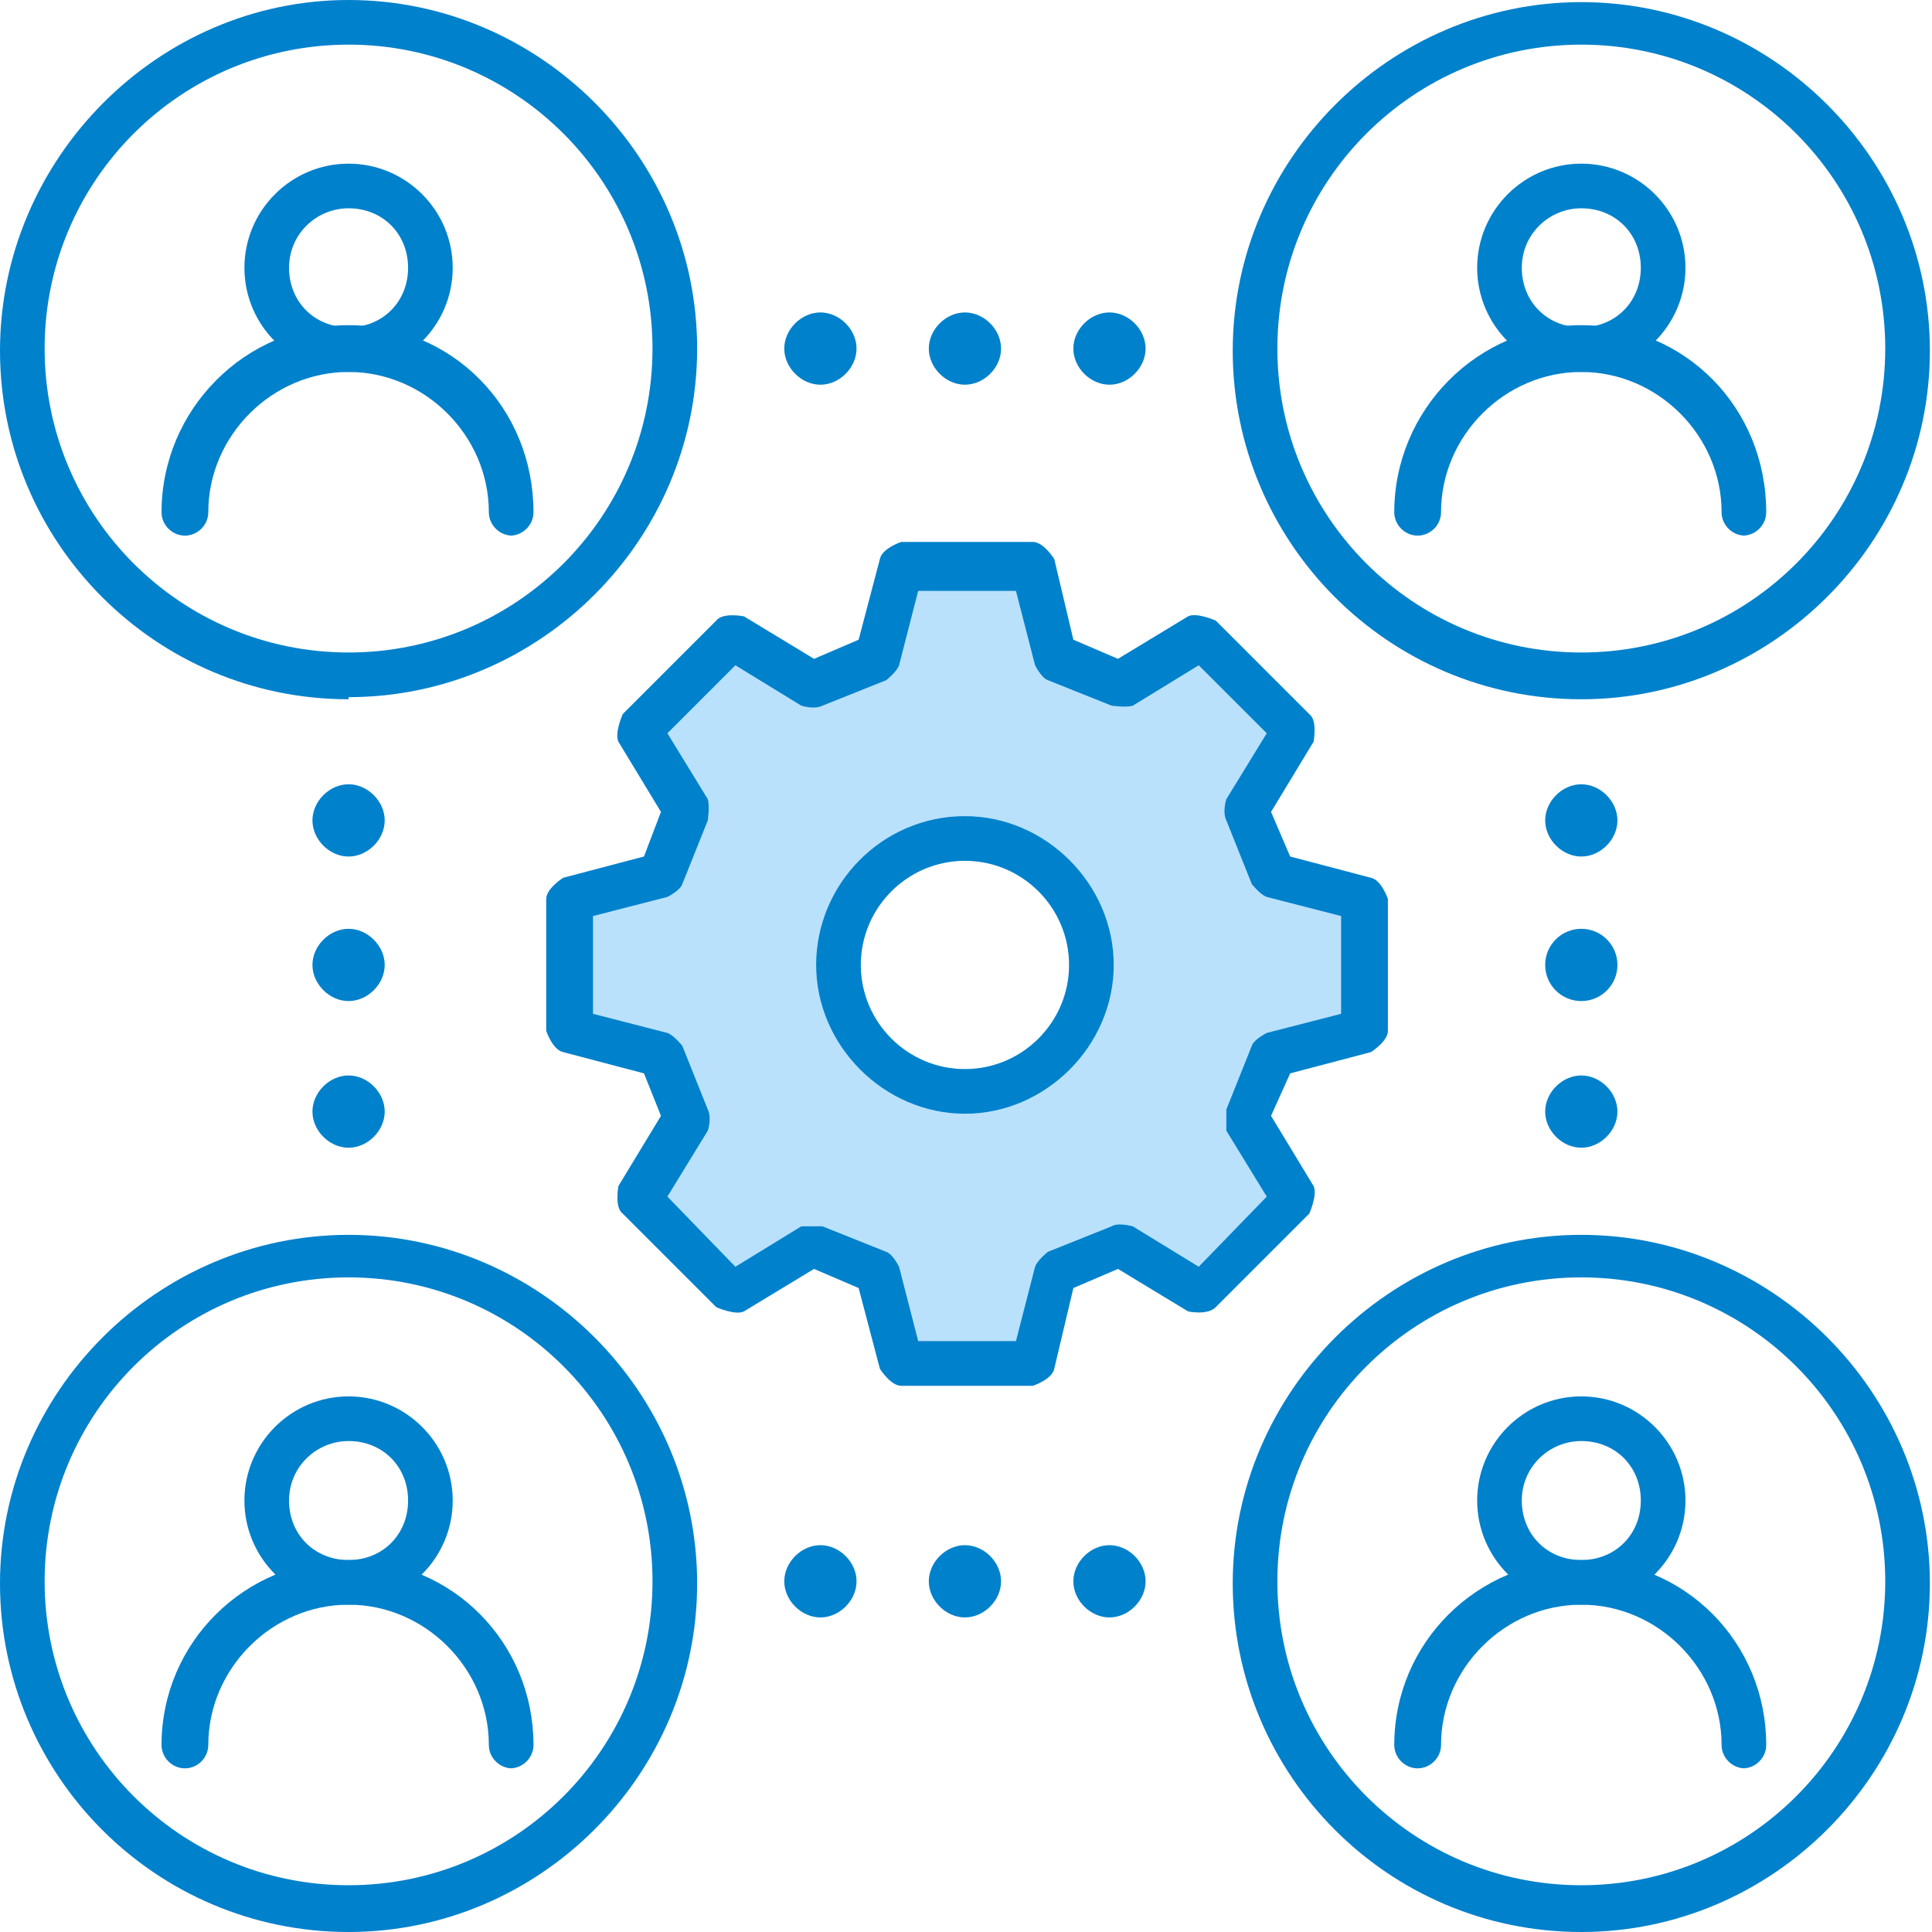 <svg width="100" height="100" viewBox="0 0 100 100" fill="none" xmlns="http://www.w3.org/2000/svg">
<g clip-path="url(#clip0_345_971)">
<path d="M70.957 45.435L66.777 44.334L65.787 42.024L67.987 38.394C67.987 38.394 68.207 37.294 67.767 36.964L62.926 32.123C62.926 32.123 61.936 31.683 61.496 31.903L57.866 34.103L55.556 33.113L54.566 28.933C54.566 28.933 54.015 28.053 53.465 28.053H46.645C46.645 28.053 45.655 28.383 45.545 28.933L44.444 33.113L42.134 34.103L38.504 31.903C38.504 31.903 37.404 31.683 37.074 32.123L32.233 36.964C32.233 36.964 31.793 37.954 32.013 38.394L34.213 42.024L33.333 44.334L29.153 45.435C29.153 45.435 28.273 45.985 28.273 46.535V53.355C28.273 53.355 28.603 54.346 29.153 54.456L33.333 55.556L34.213 57.756L32.013 61.386C32.013 61.386 31.793 62.486 32.233 62.816L37.074 67.657C37.074 67.657 38.064 68.097 38.504 67.877L42.134 65.677L44.444 66.667L45.545 70.847C45.545 70.847 46.095 71.727 46.645 71.727H53.465C53.465 71.727 54.455 71.397 54.566 70.847L55.556 66.667L57.866 65.677L61.496 67.877C61.496 67.877 62.486 68.097 62.926 67.657L67.767 62.816C67.767 62.816 68.207 61.826 67.987 61.386L65.787 57.756L66.777 55.556L70.957 54.456C70.957 54.456 71.837 53.905 71.837 53.355V46.535C71.837 46.535 71.507 45.545 70.957 45.435ZM55.336 49.945C55.336 52.915 52.915 55.336 49.945 55.336C46.975 55.336 44.554 52.915 44.554 49.945C44.554 46.975 46.975 44.554 49.945 44.554C52.915 44.554 55.336 46.975 55.336 49.945Z" fill="#B9E1FC"/>
<path d="M81.848 36.194C71.837 36.194 63.806 28.053 63.806 18.152C63.806 8.251 71.947 0.11 81.848 0.11C91.749 0.11 99.89 8.251 99.89 18.152C99.89 28.053 91.749 36.194 81.848 36.194ZM81.848 2.31C73.157 2.31 66.117 9.351 66.117 18.042C66.117 26.733 73.157 33.773 81.848 33.773C90.539 33.773 97.58 26.733 97.58 18.042C97.58 9.351 90.539 2.31 81.848 2.31Z" fill="#0081CC"/>
<path d="M81.848 19.252C78.878 19.252 76.458 16.832 76.458 13.861C76.458 10.891 78.878 8.471 81.848 8.471C84.819 8.471 87.239 10.891 87.239 13.861C87.239 16.832 84.819 19.252 81.848 19.252ZM81.848 10.781C80.198 10.781 78.768 12.101 78.768 13.861C78.768 15.621 80.088 16.942 81.848 16.942C83.608 16.942 84.928 15.621 84.928 13.861C84.928 12.101 83.608 10.781 81.848 10.781Z" fill="#0081CC"/>
<path d="M90.319 27.723C89.659 27.723 89.109 27.173 89.109 26.513C89.109 22.552 85.809 19.252 81.848 19.252C77.888 19.252 74.588 22.552 74.588 26.513C74.588 27.173 74.037 27.723 73.377 27.723C72.717 27.723 72.167 27.173 72.167 26.513C72.167 21.232 76.458 16.832 81.848 16.832C87.239 16.832 91.419 21.122 91.419 26.513C91.419 27.173 90.869 27.723 90.209 27.723H90.319Z" fill="#0081CC"/>
<path d="M18.042 36.194C8.031 36.194 0 28.053 0 18.152C0 8.251 8.141 0 18.042 0C27.943 0 36.084 8.141 36.084 18.042C36.084 27.943 27.943 36.084 18.042 36.084V36.194ZM18.042 2.31C9.351 2.31 2.31 9.351 2.31 18.042C2.31 26.733 9.351 33.773 18.042 33.773C26.733 33.773 33.773 26.733 33.773 18.042C33.773 9.351 26.733 2.31 18.042 2.31Z" fill="#0081CC"/>
<path d="M18.042 19.252C15.072 19.252 12.651 16.832 12.651 13.861C12.651 10.891 15.072 8.471 18.042 8.471C21.012 8.471 23.432 10.891 23.432 13.861C23.432 16.832 21.012 19.252 18.042 19.252ZM18.042 10.781C16.392 10.781 14.961 12.101 14.961 13.861C14.961 15.621 16.282 16.942 18.042 16.942C19.802 16.942 21.122 15.621 21.122 13.861C21.122 12.101 19.802 10.781 18.042 10.781Z" fill="#0081CC"/>
<path d="M26.513 27.723C25.853 27.723 25.302 27.173 25.302 26.513C25.302 22.552 22.002 19.252 18.042 19.252C14.081 19.252 10.781 22.552 10.781 26.513C10.781 27.173 10.231 27.723 9.571 27.723C8.911 27.723 8.361 27.173 8.361 26.513C8.361 21.232 12.651 16.832 18.042 16.832C23.432 16.832 27.613 21.122 27.613 26.513C27.613 27.173 27.063 27.723 26.403 27.723H26.513Z" fill="#0081CC"/>
<path d="M81.848 100C71.837 100 63.806 91.859 63.806 81.958C63.806 72.057 71.947 63.916 81.848 63.916C91.749 63.916 99.89 72.057 99.89 81.958C99.89 91.859 91.749 100 81.848 100ZM81.848 66.117C73.157 66.117 66.117 73.157 66.117 81.848C66.117 90.539 73.157 97.58 81.848 97.58C90.539 97.58 97.58 90.539 97.58 81.848C97.58 73.157 90.539 66.117 81.848 66.117Z" fill="#0081CC"/>
<path d="M81.848 83.058C78.878 83.058 76.458 80.638 76.458 77.668C76.458 74.698 78.878 72.277 81.848 72.277C84.819 72.277 87.239 74.698 87.239 77.668C87.239 80.638 84.819 83.058 81.848 83.058ZM81.848 74.588C80.198 74.588 78.768 75.908 78.768 77.668C78.768 79.428 80.088 80.748 81.848 80.748C83.608 80.748 84.928 79.428 84.928 77.668C84.928 75.908 83.608 74.588 81.848 74.588Z" fill="#0081CC"/>
<path d="M90.319 91.529C89.659 91.529 89.109 90.979 89.109 90.319C89.109 86.359 85.809 83.058 81.848 83.058C77.888 83.058 74.588 86.359 74.588 90.319C74.588 90.979 74.037 91.529 73.377 91.529C72.717 91.529 72.167 90.979 72.167 90.319C72.167 85.038 76.458 80.748 81.848 80.748C87.239 80.748 91.419 85.038 91.419 90.319C91.419 90.979 90.869 91.529 90.209 91.529H90.319Z" fill="#0081CC"/>
<path d="M18.042 100C8.031 100 0 91.859 0 81.958C0 72.057 8.141 63.916 18.042 63.916C27.943 63.916 36.084 72.057 36.084 81.958C36.084 91.859 27.943 100 18.042 100ZM18.042 66.117C9.351 66.117 2.31 73.157 2.31 81.848C2.31 90.539 9.351 97.58 18.042 97.58C26.733 97.58 33.773 90.539 33.773 81.848C33.773 73.157 26.733 66.117 18.042 66.117Z" fill="#0081CC"/>
<path d="M18.042 83.058C15.072 83.058 12.651 80.638 12.651 77.668C12.651 74.698 15.072 72.277 18.042 72.277C21.012 72.277 23.432 74.698 23.432 77.668C23.432 80.638 21.012 83.058 18.042 83.058ZM18.042 74.588C16.392 74.588 14.961 75.908 14.961 77.668C14.961 79.428 16.282 80.748 18.042 80.748C19.802 80.748 21.122 79.428 21.122 77.668C21.122 75.908 19.802 74.588 18.042 74.588Z" fill="#0081CC"/>
<path d="M26.513 91.529C25.853 91.529 25.302 90.979 25.302 90.319C25.302 86.359 22.002 83.058 18.042 83.058C14.081 83.058 10.781 86.359 10.781 90.319C10.781 90.979 10.231 91.529 9.571 91.529C8.911 91.529 8.361 90.979 8.361 90.319C8.361 85.038 12.651 80.748 18.042 80.748C23.432 80.748 27.613 85.038 27.613 90.319C27.613 90.979 27.063 91.529 26.403 91.529H26.513Z" fill="#0081CC"/>
<path d="M49.945 42.244C45.655 42.244 42.244 45.765 42.244 49.945C42.244 54.126 45.765 57.646 49.945 57.646C54.125 57.646 57.646 54.126 57.646 49.945C57.646 45.765 54.125 42.244 49.945 42.244ZM49.945 55.336C46.975 55.336 44.554 52.915 44.554 49.945C44.554 46.975 46.975 44.554 49.945 44.554C52.915 44.554 55.336 46.975 55.336 49.945C55.336 52.915 52.915 55.336 49.945 55.336ZM49.945 42.244C45.655 42.244 42.244 45.765 42.244 49.945C42.244 54.126 45.765 57.646 49.945 57.646C54.125 57.646 57.646 54.126 57.646 49.945C57.646 45.765 54.125 42.244 49.945 42.244ZM49.945 55.336C46.975 55.336 44.554 52.915 44.554 49.945C44.554 46.975 46.975 44.554 49.945 44.554C52.915 44.554 55.336 46.975 55.336 49.945C55.336 52.915 52.915 55.336 49.945 55.336ZM70.957 45.435L66.777 44.334L65.787 42.024L67.987 38.394C67.987 38.394 68.207 37.294 67.767 36.964L62.926 32.123C62.926 32.123 61.936 31.683 61.496 31.903L57.866 34.103L55.556 33.113L54.566 28.933C54.566 28.933 54.015 28.053 53.465 28.053H46.645C46.645 28.053 45.655 28.383 45.545 28.933L44.444 33.113L42.134 34.103L38.504 31.903C38.504 31.903 37.404 31.683 37.074 32.123L32.233 36.964C32.233 36.964 31.793 37.954 32.013 38.394L34.213 42.024L33.333 44.334L29.153 45.435C29.153 45.435 28.273 45.985 28.273 46.535V53.355C28.273 53.355 28.603 54.346 29.153 54.456L33.333 55.556L34.213 57.756L32.013 61.386C32.013 61.386 31.793 62.486 32.233 62.816L37.074 67.657C37.074 67.657 38.064 68.097 38.504 67.877L42.134 65.677L44.444 66.667L45.545 70.847C45.545 70.847 46.095 71.727 46.645 71.727H53.465C53.465 71.727 54.455 71.397 54.566 70.847L55.556 66.667L57.866 65.677L61.496 67.877C61.496 67.877 62.486 68.097 62.926 67.657L67.767 62.816C67.767 62.816 68.207 61.826 67.987 61.386L65.787 57.756L66.777 55.556L70.957 54.456C70.957 54.456 71.837 53.905 71.837 53.355V46.535C71.837 46.535 71.507 45.545 70.957 45.435ZM69.417 52.475L65.567 53.465C65.567 53.465 64.906 53.795 64.796 54.126L63.476 57.426C63.476 57.426 63.476 58.196 63.476 58.526L65.567 61.936L62.046 65.567L58.636 63.476C58.636 63.476 57.866 63.256 57.536 63.476L54.235 64.796C54.235 64.796 53.685 65.237 53.575 65.567L52.585 69.417H47.525L46.535 65.567C46.535 65.567 46.205 64.906 45.875 64.796L42.574 63.476C42.574 63.476 41.804 63.476 41.474 63.476L38.064 65.567L34.544 61.936L36.634 58.526C36.634 58.526 36.854 57.866 36.634 57.426L35.313 54.126C35.313 54.126 34.873 53.575 34.544 53.465L30.693 52.475V47.415L34.544 46.425C34.544 46.425 35.203 46.095 35.313 45.765L36.634 42.464C36.634 42.464 36.744 41.694 36.634 41.364L34.544 37.954L38.064 34.434L41.474 36.524C41.474 36.524 42.134 36.744 42.574 36.524L45.875 35.204C45.875 35.204 46.425 34.764 46.535 34.434L47.525 30.583H52.585L53.575 34.434C53.575 34.434 53.905 35.094 54.235 35.204L57.536 36.524C57.536 36.524 58.306 36.634 58.636 36.524L62.046 34.434L65.567 37.954L63.476 41.364C63.476 41.364 63.256 42.024 63.476 42.464L64.796 45.765C64.796 45.765 65.237 46.315 65.567 46.425L69.417 47.415V52.475ZM49.945 42.244C45.655 42.244 42.244 45.765 42.244 49.945C42.244 54.126 45.765 57.646 49.945 57.646C54.125 57.646 57.646 54.126 57.646 49.945C57.646 45.765 54.125 42.244 49.945 42.244ZM49.945 55.336C46.975 55.336 44.554 52.915 44.554 49.945C44.554 46.975 46.975 44.554 49.945 44.554C52.915 44.554 55.336 46.975 55.336 49.945C55.336 52.915 52.915 55.336 49.945 55.336ZM49.945 42.244C45.655 42.244 42.244 45.765 42.244 49.945C42.244 54.126 45.765 57.646 49.945 57.646C54.125 57.646 57.646 54.126 57.646 49.945C57.646 45.765 54.125 42.244 49.945 42.244ZM49.945 55.336C46.975 55.336 44.554 52.915 44.554 49.945C44.554 46.975 46.975 44.554 49.945 44.554C52.915 44.554 55.336 46.975 55.336 49.945C55.336 52.915 52.915 55.336 49.945 55.336ZM49.945 42.244C45.655 42.244 42.244 45.765 42.244 49.945C42.244 54.126 45.765 57.646 49.945 57.646C54.125 57.646 57.646 54.126 57.646 49.945C57.646 45.765 54.125 42.244 49.945 42.244ZM49.945 55.336C46.975 55.336 44.554 52.915 44.554 49.945C44.554 46.975 46.975 44.554 49.945 44.554C52.915 44.554 55.336 46.975 55.336 49.945C55.336 52.915 52.915 55.336 49.945 55.336Z" fill="#0081CC"/>
<path d="M81.848 51.815C82.881 51.815 83.718 50.978 83.718 49.945C83.718 48.912 82.881 48.075 81.848 48.075C80.815 48.075 79.978 48.912 79.978 49.945C79.978 50.978 80.815 51.815 81.848 51.815Z" fill="#0081CC"/>
<path d="M81.848 44.334C80.858 44.334 79.978 43.454 79.978 42.464C79.978 41.474 80.858 40.594 81.848 40.594C82.838 40.594 83.718 41.474 83.718 42.464C83.718 43.454 82.838 44.334 81.848 44.334Z" fill="#0081CC"/>
<path d="M81.848 59.406C80.858 59.406 79.978 58.526 79.978 57.536C79.978 56.546 80.858 55.666 81.848 55.666C82.838 55.666 83.718 56.546 83.718 57.536C83.718 58.526 82.838 59.406 81.848 59.406Z" fill="#0081CC"/>
<path d="M18.042 51.815C17.052 51.815 16.172 50.935 16.172 49.945C16.172 48.955 17.052 48.075 18.042 48.075C19.032 48.075 19.912 48.955 19.912 49.945C19.912 50.935 19.032 51.815 18.042 51.815Z" fill="#0081CC"/>
<path d="M18.042 44.334C17.052 44.334 16.172 43.454 16.172 42.464C16.172 41.474 17.052 40.594 18.042 40.594C19.032 40.594 19.912 41.474 19.912 42.464C19.912 43.454 19.032 44.334 18.042 44.334Z" fill="#0081CC"/>
<path d="M18.042 59.406C17.052 59.406 16.172 58.526 16.172 57.536C16.172 56.546 17.052 55.666 18.042 55.666C19.032 55.666 19.912 56.546 19.912 57.536C19.912 58.526 19.032 59.406 18.042 59.406Z" fill="#0081CC"/>
<path d="M48.075 81.848C48.075 80.858 48.955 79.978 49.945 79.978C50.935 79.978 51.815 80.858 51.815 81.848C51.815 82.838 50.935 83.718 49.945 83.718C48.955 83.718 48.075 82.838 48.075 81.848Z" fill="#0081CC"/>
<path d="M55.556 81.848C55.556 80.858 56.436 79.978 57.426 79.978C58.416 79.978 59.296 80.858 59.296 81.848C59.296 82.838 58.416 83.718 57.426 83.718C56.436 83.718 55.556 82.838 55.556 81.848Z" fill="#0081CC"/>
<path d="M40.594 81.848C40.594 80.858 41.474 79.978 42.464 79.978C43.454 79.978 44.334 80.858 44.334 81.848C44.334 82.838 43.454 83.718 42.464 83.718C41.474 83.718 40.594 82.838 40.594 81.848Z" fill="#0081CC"/>
<path d="M48.075 18.042C48.075 17.052 48.955 16.172 49.945 16.172C50.935 16.172 51.815 17.052 51.815 18.042C51.815 19.032 50.935 19.912 49.945 19.912C48.955 19.912 48.075 19.032 48.075 18.042Z" fill="#0081CC"/>
<path d="M55.556 18.042C55.556 17.052 56.436 16.172 57.426 16.172C58.416 16.172 59.296 17.052 59.296 18.042C59.296 19.032 58.416 19.912 57.426 19.912C56.436 19.912 55.556 19.032 55.556 18.042Z" fill="#0081CC"/>
<path d="M40.594 18.042C40.594 17.052 41.474 16.172 42.464 16.172C43.454 16.172 44.334 17.052 44.334 18.042C44.334 19.032 43.454 19.912 42.464 19.912C41.474 19.912 40.594 19.032 40.594 18.042Z" fill="#0081CC"/>
</g>
<defs>
<clipPath id="clip0_345_971">
<rect width="100" height="100" fill="white"/>
</clipPath>
</defs>
</svg>

